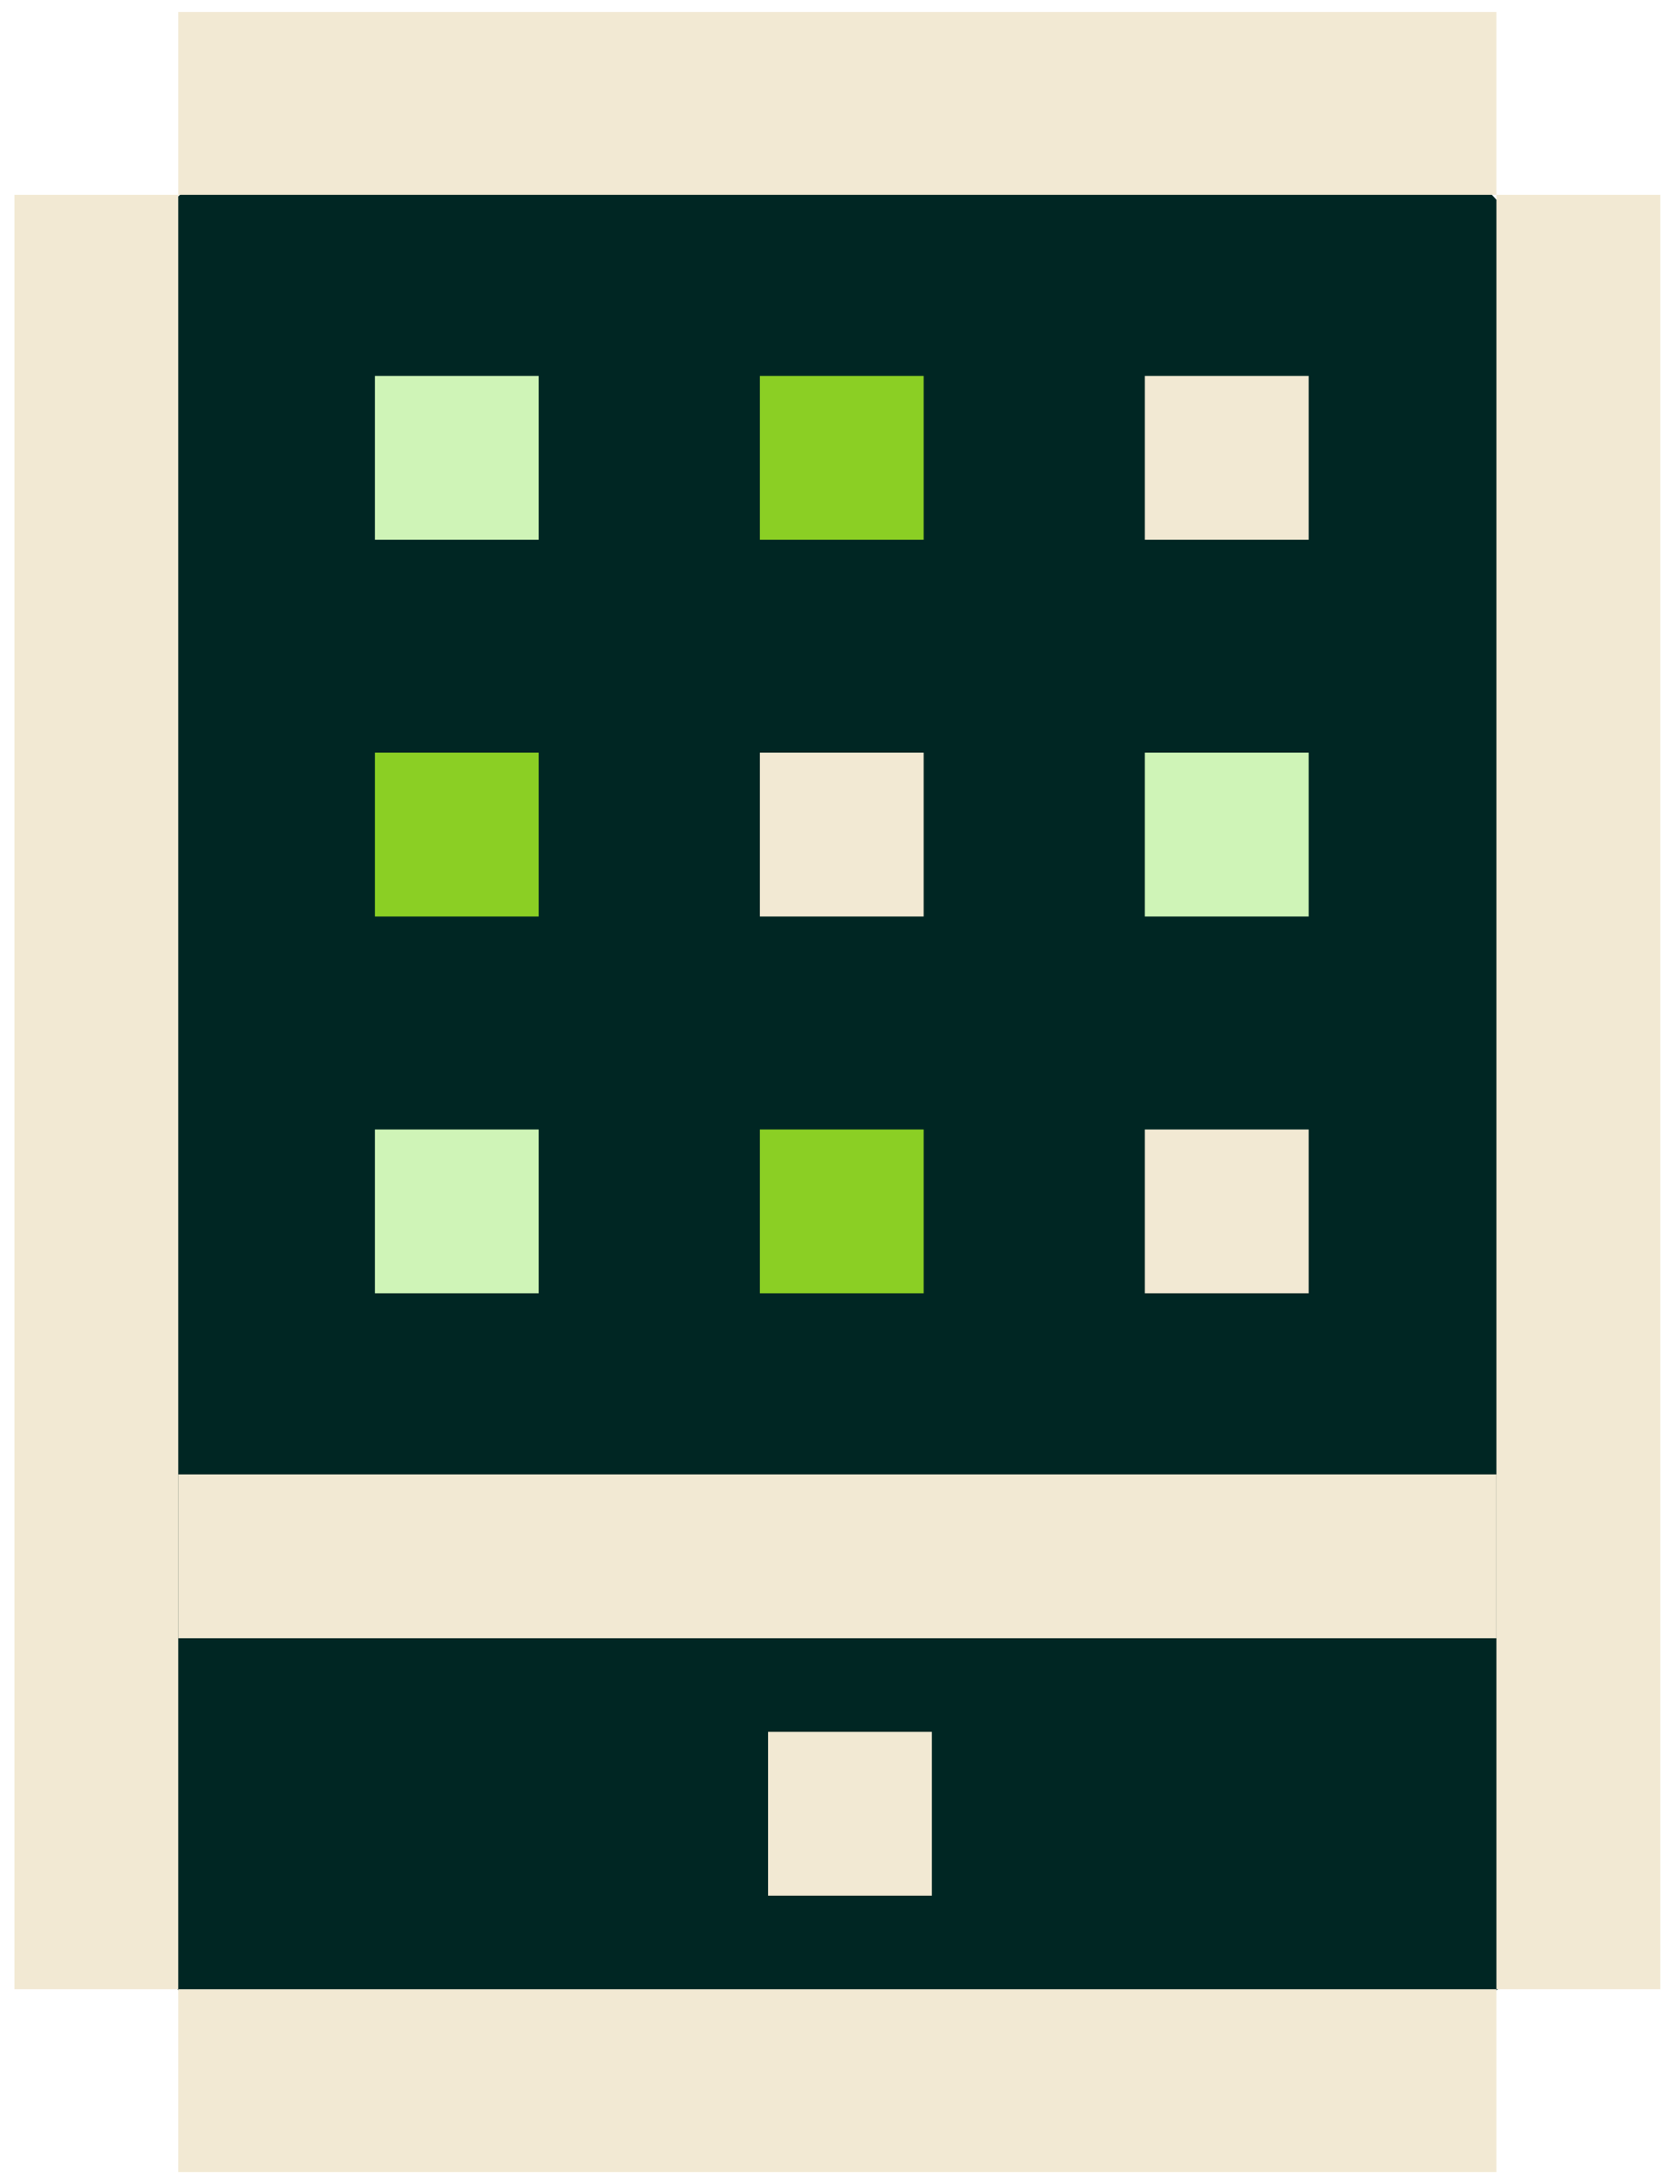 <?xml version="1.0" encoding="UTF-8"?>
<svg xmlns="http://www.w3.org/2000/svg" width="70" height="91" viewBox="0 0 70 91" fill="none">
  <path d="M58.866 4.547H9.72V6.24L3.662 11.372L2.895 78.337L11.427 86.954H56.391L65.862 80.555V12.127L58.866 4.547Z" fill="#002623"></path>
  <path d="M7.429 82.886L0.603 82.886L0.603 8.117L7.429 8.117L7.429 82.886Z" fill="#F2E9D3"></path>
  <path d="M69.177 82.886L62.351 82.886L62.351 8.117L69.177 8.117L69.177 82.886Z" fill="#F2E9D3"></path>
  <path d="M15.62 22.489L22.446 22.489L22.446 15.663L15.62 15.663L15.62 22.489Z" fill="#CFF4B7"></path>
  <path d="M15.62 38.188L22.446 38.188L22.446 31.362L15.62 31.362L15.62 38.188Z" fill="#8BCF24"></path>
  <path d="M15.62 53.887L22.446 53.887L22.446 47.062L15.62 47.062L15.62 53.887Z" fill="#CFF4B7"></path>
  <path d="M31.661 22.489L38.486 22.489L38.486 15.663L31.661 15.663L31.661 22.489Z" fill="#8BCF24"></path>
  <path d="M31.661 38.188L38.486 38.188L38.486 31.362L31.661 31.362L31.661 38.188Z" fill="#F2E9D3"></path>
  <path d="M31.661 53.887L38.486 53.887L38.486 47.062L31.661 47.062L31.661 53.887Z" fill="#8BCF24"></path>
  <path d="M47.701 22.489L54.527 22.489L54.527 15.663L47.701 15.663L47.701 22.489Z" fill="#F2E9D3"></path>
  <path d="M47.701 38.188L54.527 38.188L54.527 31.362L47.701 31.362L47.701 38.188Z" fill="#CFF4B7"></path>
  <path d="M47.701 53.887L54.527 53.887L54.527 47.062L47.701 47.062L47.701 53.887Z" fill="#F2E9D3"></path>
  <path d="M32.002 78.986L38.828 78.986L38.828 72.16L32.002 72.16L32.002 78.986Z" fill="#F2E9D3"></path>
  <path d="M7.429 68.26L62.351 68.26L62.351 61.434L7.429 61.434L7.429 68.26Z" fill="#F2E9D3"></path>
  <path d="M62.351 90.501L7.429 90.501L7.429 82.886L62.351 82.886L62.351 90.501Z" fill="#F2E9D3"></path>
  <path d="M62.351 8.117L7.429 8.117L7.429 0.501L62.351 0.501L62.351 8.117Z" fill="#F2E9D3"></path>
</svg>
